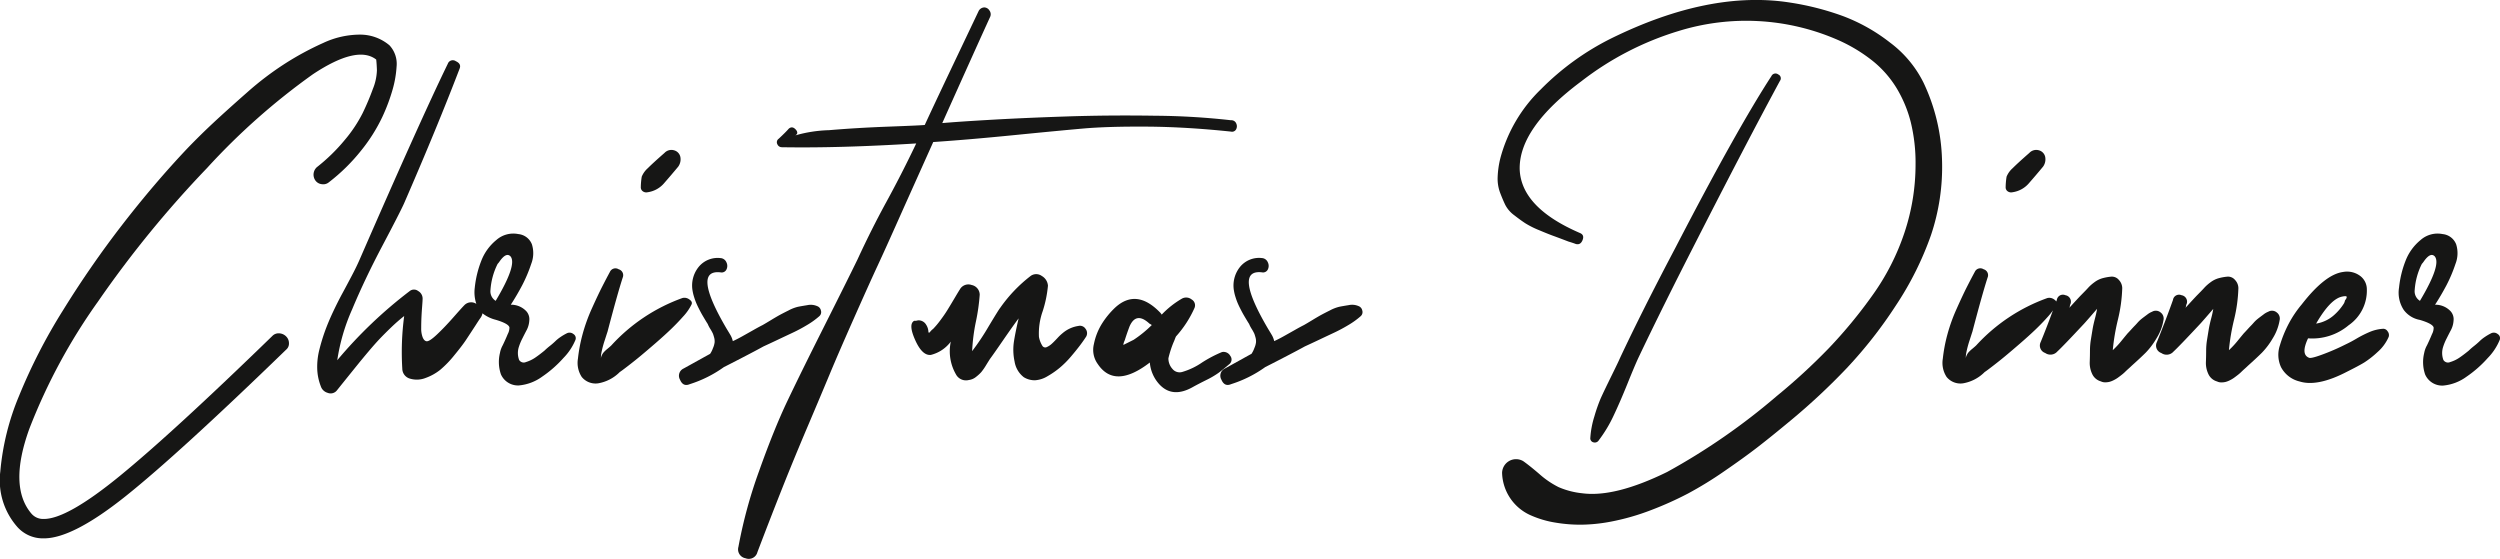 <svg id="Livello_1" data-name="Livello 1" xmlns="http://www.w3.org/2000/svg" viewBox="0 0 244.66 54.686">
  <defs>
    <style>
      .cls-1 {
        fill: #161615;
      }
    </style>
  </defs>
  <title>d35e6376-4443-4730-84e6-162e3e32b1df</title>
  <g>
    <path class="cls-1" d="M32.177,17.844a18.224,18.224,0,0,0,3.2-3.155,16.292,16.292,0,0,0,2.041-3.248A18.122,18.122,0,0,0,38.44,8.7a10.415,10.415,0,0,0,.371-2.18,2.651,2.651,0,0,0-.7-2.088,4.447,4.447,0,0,0-2.9-1.044,8.511,8.511,0,0,0-3.572.812A28.9,28.9,0,0,0,27.932,6.2,30.043,30.043,0,0,0,24.2,9.029q-1.9,1.67-3.248,2.923t-2.644,2.6q-3.2,3.387-6.31,7.4a97.586,97.586,0,0,0-5.822,8.4,54.31,54.31,0,0,0-4.315,8.4,24.7,24.7,0,0,0-1.832,7.4A6.9,6.9,0,0,0,1.7,51.573a3.338,3.338,0,0,0,2.459,1.113h.139q2.829,0,8-4.129T28,34.222a.772.772,0,0,0,.279-.626A.917.917,0,0,0,28,32.922a1.009,1.009,0,0,0-.673-.3.843.843,0,0,0-.673.255q-9.743,9.465-14.939,13.71t-7.47,4.2a1.5,1.5,0,0,1-1.16-.51Q.814,47.63,2.878,41.946A56.557,56.557,0,0,1,9.606,29.489,105.362,105.362,0,0,1,20.254,16.452,65.428,65.428,0,0,1,30.623,7.266Q34.96,4.39,36.817,5.828q.046.372.07,1.044A5.276,5.276,0,0,1,36.492,8.7a25.13,25.13,0,0,1-1,2.366,13.463,13.463,0,0,1-1.763,2.645,17.588,17.588,0,0,1-2.714,2.645.988.988,0,0,0-.139,1.322.884.884,0,0,0,.627.348A.848.848,0,0,0,32.177,17.844Z"/>
    <path class="cls-1" d="M56.117,32.69a.594.594,0,0,0-.65-.07,5.154,5.154,0,0,0-.627.371,3.527,3.527,0,0,0-.487.394,6.73,6.73,0,0,1-.534.464,6.706,6.706,0,0,0-.534.464q-.511.418-.928.7a3.29,3.29,0,0,1-.882.418.524.524,0,0,1-.673-.209,1.962,1.962,0,0,1-.023-1.276,5.111,5.111,0,0,1,.348-.835q.254-.51.44-.858a2.306,2.306,0,0,0,.232-.882,1.167,1.167,0,0,0-.279-.9,2.033,2.033,0,0,0-1.531-.65q.6-.928,1.113-1.9a14.172,14.172,0,0,0,.882-2.088,2.873,2.873,0,0,0,.069-1.925,1.585,1.585,0,0,0-1.322-1,2.508,2.508,0,0,0-2.157.58,4.9,4.9,0,0,0-1.485,2.065,9.975,9.975,0,0,0-.626,2.6,3.545,3.545,0,0,0,.154,1.585.922.922,0,0,0-1.175.131q-.232.233-1.09,1.206t-1.6,1.67q-.743.7-1.021.65c-.155-.03-.279-.162-.371-.394a2.392,2.392,0,0,1-.139-.882q0-.533.023-1.044t.069-1.09c.03-.386.046-.642.046-.765a.846.846,0,0,0-.441-.742.661.661,0,0,0-.812,0,43.972,43.972,0,0,0-7.1,6.774,19.1,19.1,0,0,1,1.461-4.987q1.229-2.946,2.969-6.24t2.111-4.129Q42.8,12.416,44.982,6.709q.185-.463-.371-.719a.518.518,0,0,0-.789.255q-2.645,5.428-8.629,19.161-.279.65-.766,1.577t-.928,1.74q-.441.813-.9,1.786t-.789,1.879q-.324.9-.557,1.833a6.843,6.843,0,0,0-.209,1.833,5.147,5.147,0,0,0,.348,1.74.982.982,0,0,0,.673.65.777.777,0,0,0,.9-.232q.371-.464,1.044-1.3t1.067-1.322q.394-.487,1-1.206t1.09-1.23q.487-.51,1.113-1.113t1.276-1.113a26.681,26.681,0,0,0-.185,5.15,1.024,1.024,0,0,0,.742.974,2.341,2.341,0,0,0,1.554-.07,5.005,5.005,0,0,0,1.415-.789,10.1,10.1,0,0,0,1.369-1.415q.766-.928,1.137-1.485t.974-1.485q.324-.51.464-.7a1.119,1.119,0,0,0,.192-.445,3.438,3.438,0,0,0,1.293.631q1.252.372,1.345.742a1.309,1.309,0,0,1-.162.65q-.209.511-.487,1.09a2.433,2.433,0,0,0-.278.766,3.74,3.74,0,0,0,.093,2.088,1.821,1.821,0,0,0,1.763,1.09,4.562,4.562,0,0,0,2.273-.858,11.249,11.249,0,0,0,2.088-1.833,5.576,5.576,0,0,0,1.16-1.74A.472.472,0,0,0,56.117,32.69Zm-7.609-3.248A1.1,1.1,0,0,1,48,28.376a6.677,6.677,0,0,1,.7-2.552,1.553,1.553,0,0,0,.186-.232q.649-.928,1.067-.51Q50.642,25.871,48.508,29.443Z"/>
    <path class="cls-1" d="M67.669,29.814c.093-.186.023-.355-.209-.51a.791.791,0,0,0-.673-.139,17.38,17.38,0,0,0-6.96,4.639q-.093.094-.371.325a3.265,3.265,0,0,0-.394.371,1.369,1.369,0,0,0-.209.371.641.641,0,0,0-.043.2,2.428,2.428,0,0,1,.043-.528,9.77,9.77,0,0,1,.325-1.23q.231-.719.278-.858.974-3.711,1.485-5.289a.6.6,0,0,0-.394-.812.591.591,0,0,0-.858.255q-.325.6-.742,1.415t-1.021,2.157A16.777,16.777,0,0,0,57,32.76a15.421,15.421,0,0,0-.441,2.343,2.518,2.518,0,0,0,.371,1.786,1.745,1.745,0,0,0,1.6.626A3.9,3.9,0,0,0,60.663,36.4q.092-.045.812-.6t1.276-1.021q.557-.463,1.415-1.206t1.484-1.345q.626-.6,1.206-1.253A4.864,4.864,0,0,0,67.669,29.814Z"/>
    <path class="cls-1" d="M62.914,18.725a.565.565,0,0,0,.44.093,2.6,2.6,0,0,0,1.671-.928q.649-.741,1.345-1.577a1.229,1.229,0,0,0,.209-.974.854.854,0,0,0-.6-.626.924.924,0,0,0-.951.255q-1.114.974-1.624,1.485a2.256,2.256,0,0,0-.6.835,6.732,6.732,0,0,0-.092,1.021A.468.468,0,0,0,62.914,18.725Z"/>
    <path class="cls-1" d="M74.721,33.9q.51-.232,1.392-.65t1.484-.7a14.907,14.907,0,0,0,1.346-.719,7.725,7.725,0,0,0,1.253-.9.53.53,0,0,0,.139-.557.572.572,0,0,0-.371-.418,1.566,1.566,0,0,0-.951-.093c-.387.062-.7.116-.928.162a3.858,3.858,0,0,0-.9.348q-.557.278-.858.441t-.835.487q-.534.325-.858.51-.372.186-.9.487l-1.067.6q-.534.3-.951.487a2.077,2.077,0,0,0-.185-.51q-.047-.092-.418-.7-3.434-5.846-.6-5.521a.519.519,0,0,0,.58-.278.786.786,0,0,0,0-.7.672.672,0,0,0-.58-.418,2.4,2.4,0,0,0-2.134.858,2.9,2.9,0,0,0-.6,2.343,4.307,4.307,0,0,0,.139.58q.092.3.186.534t.255.557q.162.325.278.534c.077.139.186.325.325.557s.239.394.3.487a3,3,0,0,0,.255.487,4.424,4.424,0,0,1,.255.464c.03.078.069.2.116.371a1.343,1.343,0,0,1,.046.487,1.963,1.963,0,0,1-.162.557,2.376,2.376,0,0,1-.279.557q-.094.047-1.09.6t-1.507.835a.774.774,0,0,0-.348,1.09q.3.719.951.441a11.8,11.8,0,0,0,3.34-1.67q.463-.231,1.809-.928T74.721,33.9Z"/>
    <path class="cls-1" d="M99.194,13.228q4.43-.44,6.82-.65t6.217-.186q3.828.024,8.235.487a.449.449,0,0,0,.51-.232.638.638,0,0,0,0-.58.513.513,0,0,0-.51-.3,70.524,70.524,0,0,0-7.423-.441q-4.454-.069-8.629.07t-7.4.325q-3.225.186-4.8.325Q95.645,4.389,96.9,1.652a.613.613,0,0,0-.07-.626.609.609,0,0,0-.51-.3.657.657,0,0,0-.533.325L93.14,6.616Q91.376,10.329,90.5,12.23q-.418.047-3.526.162t-5.846.348a13.2,13.2,0,0,0-3.294.51q.325-.185.093-.51-.371-.463-.742-.139-.278.325-.974.974a.413.413,0,0,0-.139.534.477.477,0,0,0,.464.3q5.66.094,13.13-.371-1.392,2.923-2.9,5.683t-2.853,5.683q-.974,2-3.271,6.565t-3.6,7.307q-1.3,2.737-2.737,6.774a46.391,46.391,0,0,0-2.041,7.47.883.883,0,0,0,.7,1.114.871.871,0,0,0,1.16-.6q1.253-3.295,2.413-6.217t2.482-6.031q1.322-3.109,2.18-5.173t2.413-5.567q1.554-3.5,2.3-5.1T88.593,20q1.949-4.338,2.737-6.1Q94.763,13.669,99.194,13.228Z"/>
    <path class="cls-1" d="M105.527,31.9a3.067,3.067,0,0,0-1.531.7,4.76,4.76,0,0,0-.533.51q-.348.372-.557.557a1.84,1.84,0,0,1-.464.3.331.331,0,0,1-.441-.139,2.465,2.465,0,0,1-.325-.858,6.51,6.51,0,0,1,.371-2.528,11.565,11.565,0,0,0,.51-2.482,1.189,1.189,0,0,0-.6-.951.932.932,0,0,0-1.067-.023,14.166,14.166,0,0,0-3.016,3.155q-.094.093-1.113,1.786a23.046,23.046,0,0,1-1.624,2.436,18.286,18.286,0,0,1,.371-2.9,19.248,19.248,0,0,0,.371-2.621.982.982,0,0,0-.788-.951.954.954,0,0,0-1.16.441q-.094.139-.534.882t-.7,1.16q-.256.418-.673.974a8.171,8.171,0,0,1-.7.835,1.617,1.617,0,0,0-.325.325q-.093.093-.139,0a1.394,1.394,0,0,0-.232-.742.854.854,0,0,0-.742-.417.64.64,0,0,0-.139.023.622.622,0,0,1-.139.023h-.139q-.6.325.093,1.879T91.1,34.732a3.477,3.477,0,0,0,1.949-1.3,4.528,4.528,0,0,0,.557,3.294,1.113,1.113,0,0,0,1.206.464,1.391,1.391,0,0,0,.7-.3,4.017,4.017,0,0,0,.51-.464,5.519,5.519,0,0,0,.487-.7q.3-.487.394-.626.279-.371,1.253-1.786t1.531-2.157q-.325,1.392-.464,2.3a5.436,5.436,0,0,0,.069,1.926,2.407,2.407,0,0,0,.9,1.531,2.014,2.014,0,0,0,1.113.3,2.683,2.683,0,0,0,1.206-.394,8.321,8.321,0,0,0,1.206-.835,9.083,9.083,0,0,0,1.09-1.09q.533-.626.9-1.114t.6-.858a.69.69,0,0,0-.07-.742A.65.65,0,0,0,105.527,31.9Z"/>
    <path class="cls-1" d="M120.4,34.825a.748.748,0,0,0-.812-.371,12.154,12.154,0,0,0-1.948,1.021,6.771,6.771,0,0,1-1.949.928.9.9,0,0,1-.951-.3,1.512,1.512,0,0,1-.394-1.044,10.156,10.156,0,0,1,.51-1.578c.03-.061.07-.154.116-.278s.085-.216.116-.278a10.558,10.558,0,0,0,1.809-2.784.659.659,0,0,0-.279-.835.854.854,0,0,0-.928-.093,8.781,8.781,0,0,0-2,1.577,1.475,1.475,0,0,0-.139-.186q-2.321-2.412-4.408-.51a8.034,8.034,0,0,0-1.3,1.578,5.978,5.978,0,0,0-.788,1.995,2.36,2.36,0,0,0,.371,1.949q1.67,2.505,5.1-.139a3.6,3.6,0,0,0,.975,2.18q1.3,1.345,3.294.186.51-.279,1.253-.65a8.587,8.587,0,0,0,1.16-.673q.418-.3,1.067-.858A.581.581,0,0,0,120.4,34.825Zm-9.442-1.578-1.021.51a.758.758,0,0,1,.046-.232,1.733,1.733,0,0,1,.093-.232q.184-.6.464-1.345.649-1.484,1.948-.278a2.351,2.351,0,0,1,.232.139A11.666,11.666,0,0,1,110.955,33.247Z"/>
    <path class="cls-1" d="M132.946,29.953a1.566,1.566,0,0,0-.951-.093c-.387.062-.7.116-.928.162a3.858,3.858,0,0,0-.9.348q-.557.278-.858.441t-.835.487q-.534.325-.858.51-.372.186-.9.487l-1.067.6q-.534.3-.951.487a2.077,2.077,0,0,0-.185-.51q-.047-.092-.418-.7-3.434-5.846-.6-5.521a.519.519,0,0,0,.58-.278.786.786,0,0,0,0-.7.672.672,0,0,0-.58-.418,2.4,2.4,0,0,0-2.134.858,2.9,2.9,0,0,0-.6,2.343,4.307,4.307,0,0,0,.139.58q.092.3.186.534t.255.557q.162.325.278.534c.077.139.186.325.325.557s.239.394.3.487a3,3,0,0,0,.255.487,4.424,4.424,0,0,1,.255.464c.03.078.069.2.116.371a1.343,1.343,0,0,1,.046.487,1.963,1.963,0,0,1-.162.557,2.376,2.376,0,0,1-.279.557q-.094.047-1.09.6t-1.507.835a.774.774,0,0,0-.348,1.09q.3.719.951.441a11.8,11.8,0,0,0,3.34-1.67q.463-.231,1.809-.928T127.7,33.9q.51-.232,1.392-.65t1.484-.7a14.907,14.907,0,0,0,1.346-.719,7.725,7.725,0,0,0,1.253-.9.53.53,0,0,0,.139-.557A.572.572,0,0,0,132.946,29.953Z"/>
    <path class="cls-1" d="M188.248,8.1a10.985,10.985,0,0,0-3.294-3.943,17.376,17.376,0,0,0-4.639-2.6,26.847,26.847,0,0,0-5.1-1.3q-7.888-1.253-17.584,3.526a25.921,25.921,0,0,0-6.843,4.964,14.584,14.584,0,0,0-3.967,6.774,8.913,8.913,0,0,0-.255,1.809,3.924,3.924,0,0,0,.232,1.508q.255.673.51,1.206a2.938,2.938,0,0,0,.882,1.021q.626.487,1.09.789a8.825,8.825,0,0,0,1.345.673q.881.372,1.392.557t1.484.557q.464.139.7.232.464.139.673-.371t-.256-.7q-5.706-2.459-5.892-6.171-.139-4.082,6.031-8.676a29.473,29.473,0,0,1,9.511-4.918,22.386,22.386,0,0,1,15.4.789A15.48,15.48,0,0,1,183.191,5.9,10.278,10.278,0,0,1,185.6,8.611,12.267,12.267,0,0,1,187,11.975a16.789,16.789,0,0,1,.464,4.106,21.075,21.075,0,0,1-1.09,6.7,22.96,22.96,0,0,1-3.132,6.124,46.648,46.648,0,0,1-4.268,5.173,59.1,59.1,0,0,1-5.1,4.686,63.106,63.106,0,0,1-10.717,7.423q-5.1,2.506-8.3,2.088a7.845,7.845,0,0,1-2.32-.6,8.6,8.6,0,0,1-1.879-1.276q-1-.859-1.6-1.276A1.369,1.369,0,0,0,147,46.284a4.683,4.683,0,0,0,2.714,4.106,9.683,9.683,0,0,0,2.575.765,14.253,14.253,0,0,0,2.761.186,16.5,16.5,0,0,0,2.528-.278,22.8,22.8,0,0,0,3.99-1.137A33.442,33.442,0,0,0,165.19,48.3a36.6,36.6,0,0,0,3.549-2.18q1.925-1.322,3.248-2.343t3.224-2.6a63.032,63.032,0,0,0,5.521-5.15,43.636,43.636,0,0,0,4.8-6.124,30.971,30.971,0,0,0,3.433-6.866,20.888,20.888,0,0,0,1.09-7.354A18.767,18.767,0,0,0,188.248,8.1Z"/>
    <path class="cls-1" d="M155.957,43.292a.453.453,0,0,0,.51-.209,13.1,13.1,0,0,0,1.438-2.389q.649-1.369,1.369-3.155t1.09-2.575q2.227-4.685,5.428-10.949,5.011-9.835,8.4-16.1a.409.409,0,0,0-.162-.626.437.437,0,0,0-.673.162q-3.387,5.2-9.418,16.841-3.3,6.263-5.428,10.81-.094.233-.835,1.74t-1.021,2.134a15.762,15.762,0,0,0-.626,1.786,8.863,8.863,0,0,0-.394,2.088A.4.4,0,0,0,155.957,43.292Z"/>
    <path class="cls-1" d="M196.483,18.725a.565.565,0,0,0,.44.093,2.6,2.6,0,0,0,1.671-.928q.649-.741,1.345-1.577a1.229,1.229,0,0,0,.209-.974.854.854,0,0,0-.6-.626.924.924,0,0,0-.951.255q-1.114.974-1.624,1.485a2.256,2.256,0,0,0-.6.835,6.732,6.732,0,0,0-.092,1.021A.468.468,0,0,0,196.483,18.725Z"/>
    <path class="cls-1" d="M211.724,31.345a.738.738,0,0,0-.278-.766.719.719,0,0,0-.835-.07,1.82,1.82,0,0,0-.417.232l-.371.278c-.124.093-.232.178-.325.255a3.157,3.157,0,0,0-.325.325q-.186.209-.279.3c-.062.062-.17.178-.325.348s-.263.286-.325.348q-.047.047-.58.7a8.552,8.552,0,0,1-.9.974,20.552,20.552,0,0,1,.51-3.016,14.8,14.8,0,0,0,.417-3.062,1.186,1.186,0,0,0-.325-.789.886.886,0,0,0-.789-.325,4.752,4.752,0,0,0-.858.162,2.411,2.411,0,0,0-.765.394,4.087,4.087,0,0,0-.58.51q-.208.233-.673.7-.233.233-1.206,1.3a.359.359,0,0,0,.069-.186.814.814,0,0,1,.07-.232.638.638,0,0,0-.51-.835.6.6,0,0,0-.835.464c-.018.052-.039.1-.057.155a.615.615,0,0,0-.2-.2.791.791,0,0,0-.673-.139A17.38,17.38,0,0,0,193.4,33.8q-.093.094-.371.325a3.265,3.265,0,0,0-.394.371,1.369,1.369,0,0,0-.209.371.641.641,0,0,0-.043.2,2.428,2.428,0,0,1,.043-.528,9.77,9.77,0,0,1,.325-1.23q.231-.719.278-.858.974-3.711,1.485-5.289a.6.6,0,0,0-.394-.812.591.591,0,0,0-.858.255q-.325.6-.742,1.415T191.5,30.185a16.777,16.777,0,0,0-.928,2.575,15.421,15.421,0,0,0-.441,2.343,2.518,2.518,0,0,0,.371,1.786,1.745,1.745,0,0,0,1.6.626,3.9,3.9,0,0,0,2.134-1.114q.092-.045.812-.6t1.276-1.021q.557-.463,1.415-1.206t1.484-1.345q.626-.6,1.206-1.253a6.757,6.757,0,0,0,.48-.6c-.384,1.042-.78,2.079-1.2,3.1a.767.767,0,0,0,.441,1.067.893.893,0,0,0,1.183-.139q.6-.557,2.505-2.6.139-.139.626-.7t.765-.882a9.481,9.481,0,0,1-.209.951q-.163.626-.232,1.044t-.163,1a6.66,6.66,0,0,0-.092,1.044q0,.557-.023,1.16a2.5,2.5,0,0,0,.232,1.16,1.327,1.327,0,0,0,.858.742.91.91,0,0,0,.417.093,1.711,1.711,0,0,0,.417-.046,2.071,2.071,0,0,0,.418-.162,2.948,2.948,0,0,0,.394-.232c.108-.077.232-.17.371-.278a3.7,3.7,0,0,0,.348-.3q.139-.139.348-.325t.3-.278q.881-.789,1.392-1.3a7.371,7.371,0,0,0,1.044-1.392A4.865,4.865,0,0,0,211.724,31.345Z"/>
    <path class="cls-1" d="M222.813,30.579a.719.719,0,0,0-.835-.07,1.82,1.82,0,0,0-.417.232l-.371.278c-.124.093-.232.178-.325.255a3.157,3.157,0,0,0-.325.325q-.186.209-.279.3c-.062.062-.17.178-.325.348s-.263.286-.325.348q-.047.047-.58.7a8.552,8.552,0,0,1-.9.974,20.552,20.552,0,0,1,.51-3.016,14.8,14.8,0,0,0,.417-3.062,1.186,1.186,0,0,0-.325-.789.886.886,0,0,0-.789-.325,4.752,4.752,0,0,0-.858.162,2.411,2.411,0,0,0-.765.394,4.087,4.087,0,0,0-.58.51q-.208.233-.673.7-.233.233-1.206,1.3a.359.359,0,0,0,.069-.186.814.814,0,0,1,.07-.232.638.638,0,0,0-.51-.835.6.6,0,0,0-.835.464q-.743,2.088-1.577,4.129a.767.767,0,0,0,.441,1.067.893.893,0,0,0,1.183-.139q.6-.557,2.505-2.6.139-.139.626-.7t.765-.882a9.481,9.481,0,0,1-.209.951q-.163.626-.232,1.044t-.163,1a6.66,6.66,0,0,0-.092,1.044q0,.557-.023,1.16a2.5,2.5,0,0,0,.232,1.16,1.327,1.327,0,0,0,.858.742.91.91,0,0,0,.417.093,1.711,1.711,0,0,0,.417-.046,2.071,2.071,0,0,0,.418-.162,2.948,2.948,0,0,0,.394-.232c.108-.077.232-.17.371-.278a3.7,3.7,0,0,0,.348-.3q.139-.139.348-.325t.3-.278q.881-.789,1.392-1.3a7.371,7.371,0,0,0,1.044-1.392,4.865,4.865,0,0,0,.673-1.763A.738.738,0,0,0,222.813,30.579Z"/>
    <path class="cls-1" d="M233.159,32.18a4.005,4.005,0,0,0-1.183.278,10.929,10.929,0,0,0-1.346.673,12.314,12.314,0,0,1-1.09.58,21.478,21.478,0,0,1-2.366,1.021q-1.021.372-1.206.278-.835-.324-.093-1.9a5.517,5.517,0,0,0,3.967-1.276,4.114,4.114,0,0,0,1.786-3.549,1.629,1.629,0,0,0-.742-1.345,2.145,2.145,0,0,0-1.577-.325q-1.764.233-4.036,3.155A10.842,10.842,0,0,0,224,31.647a11.673,11.673,0,0,0-.882,2.157,2.887,2.887,0,0,0,.116,2.134,2.768,2.768,0,0,0,1.809,1.392q1.763.557,4.686-.974,1.114-.557,1.647-.882a9.058,9.058,0,0,0,1.3-1.021,4.178,4.178,0,0,0,1.09-1.485.584.584,0,0,0-.116-.557A.489.489,0,0,0,233.159,32.18Zm-3.944-3.155c.279-.061.425-.053.441.023s-.039.194-.162.348a1.477,1.477,0,0,1-.093.278,5.229,5.229,0,0,1-.928,1.113,3.445,3.445,0,0,1-1.809.882Q228.055,29.258,229.215,29.025Z"/>
    <path class="cls-1" d="M244.433,32.69a.594.594,0,0,0-.65-.07,5.154,5.154,0,0,0-.627.371,3.527,3.527,0,0,0-.487.394,6.73,6.73,0,0,1-.534.464,6.706,6.706,0,0,0-.534.464q-.511.418-.928.7a3.29,3.29,0,0,1-.882.418.524.524,0,0,1-.673-.209,1.962,1.962,0,0,1-.023-1.276,5.111,5.111,0,0,1,.348-.835q.254-.51.44-.858a2.306,2.306,0,0,0,.232-.882,1.167,1.167,0,0,0-.279-.9,2.033,2.033,0,0,0-1.531-.65q.6-.928,1.113-1.9a14.172,14.172,0,0,0,.882-2.088,2.873,2.873,0,0,0,.069-1.925,1.585,1.585,0,0,0-1.322-1,2.508,2.508,0,0,0-2.157.58,4.9,4.9,0,0,0-1.485,2.065,9.975,9.975,0,0,0-.626,2.6,3.072,3.072,0,0,0,.464,2.181,2.516,2.516,0,0,0,1.578.974q1.252.372,1.345.742a1.309,1.309,0,0,1-.162.65q-.209.511-.487,1.09a2.433,2.433,0,0,0-.278.766,3.74,3.74,0,0,0,.093,2.088,1.821,1.821,0,0,0,1.763,1.09,4.562,4.562,0,0,0,2.273-.858,11.249,11.249,0,0,0,2.088-1.833,5.576,5.576,0,0,0,1.16-1.74A.472.472,0,0,0,244.433,32.69Zm-7.609-3.248a1.1,1.1,0,0,1-.511-1.067,6.677,6.677,0,0,1,.7-2.552,1.553,1.553,0,0,0,.186-.232q.649-.928,1.067-.51Q238.958,25.871,236.824,29.443Z"/>
  </g>
</svg>
